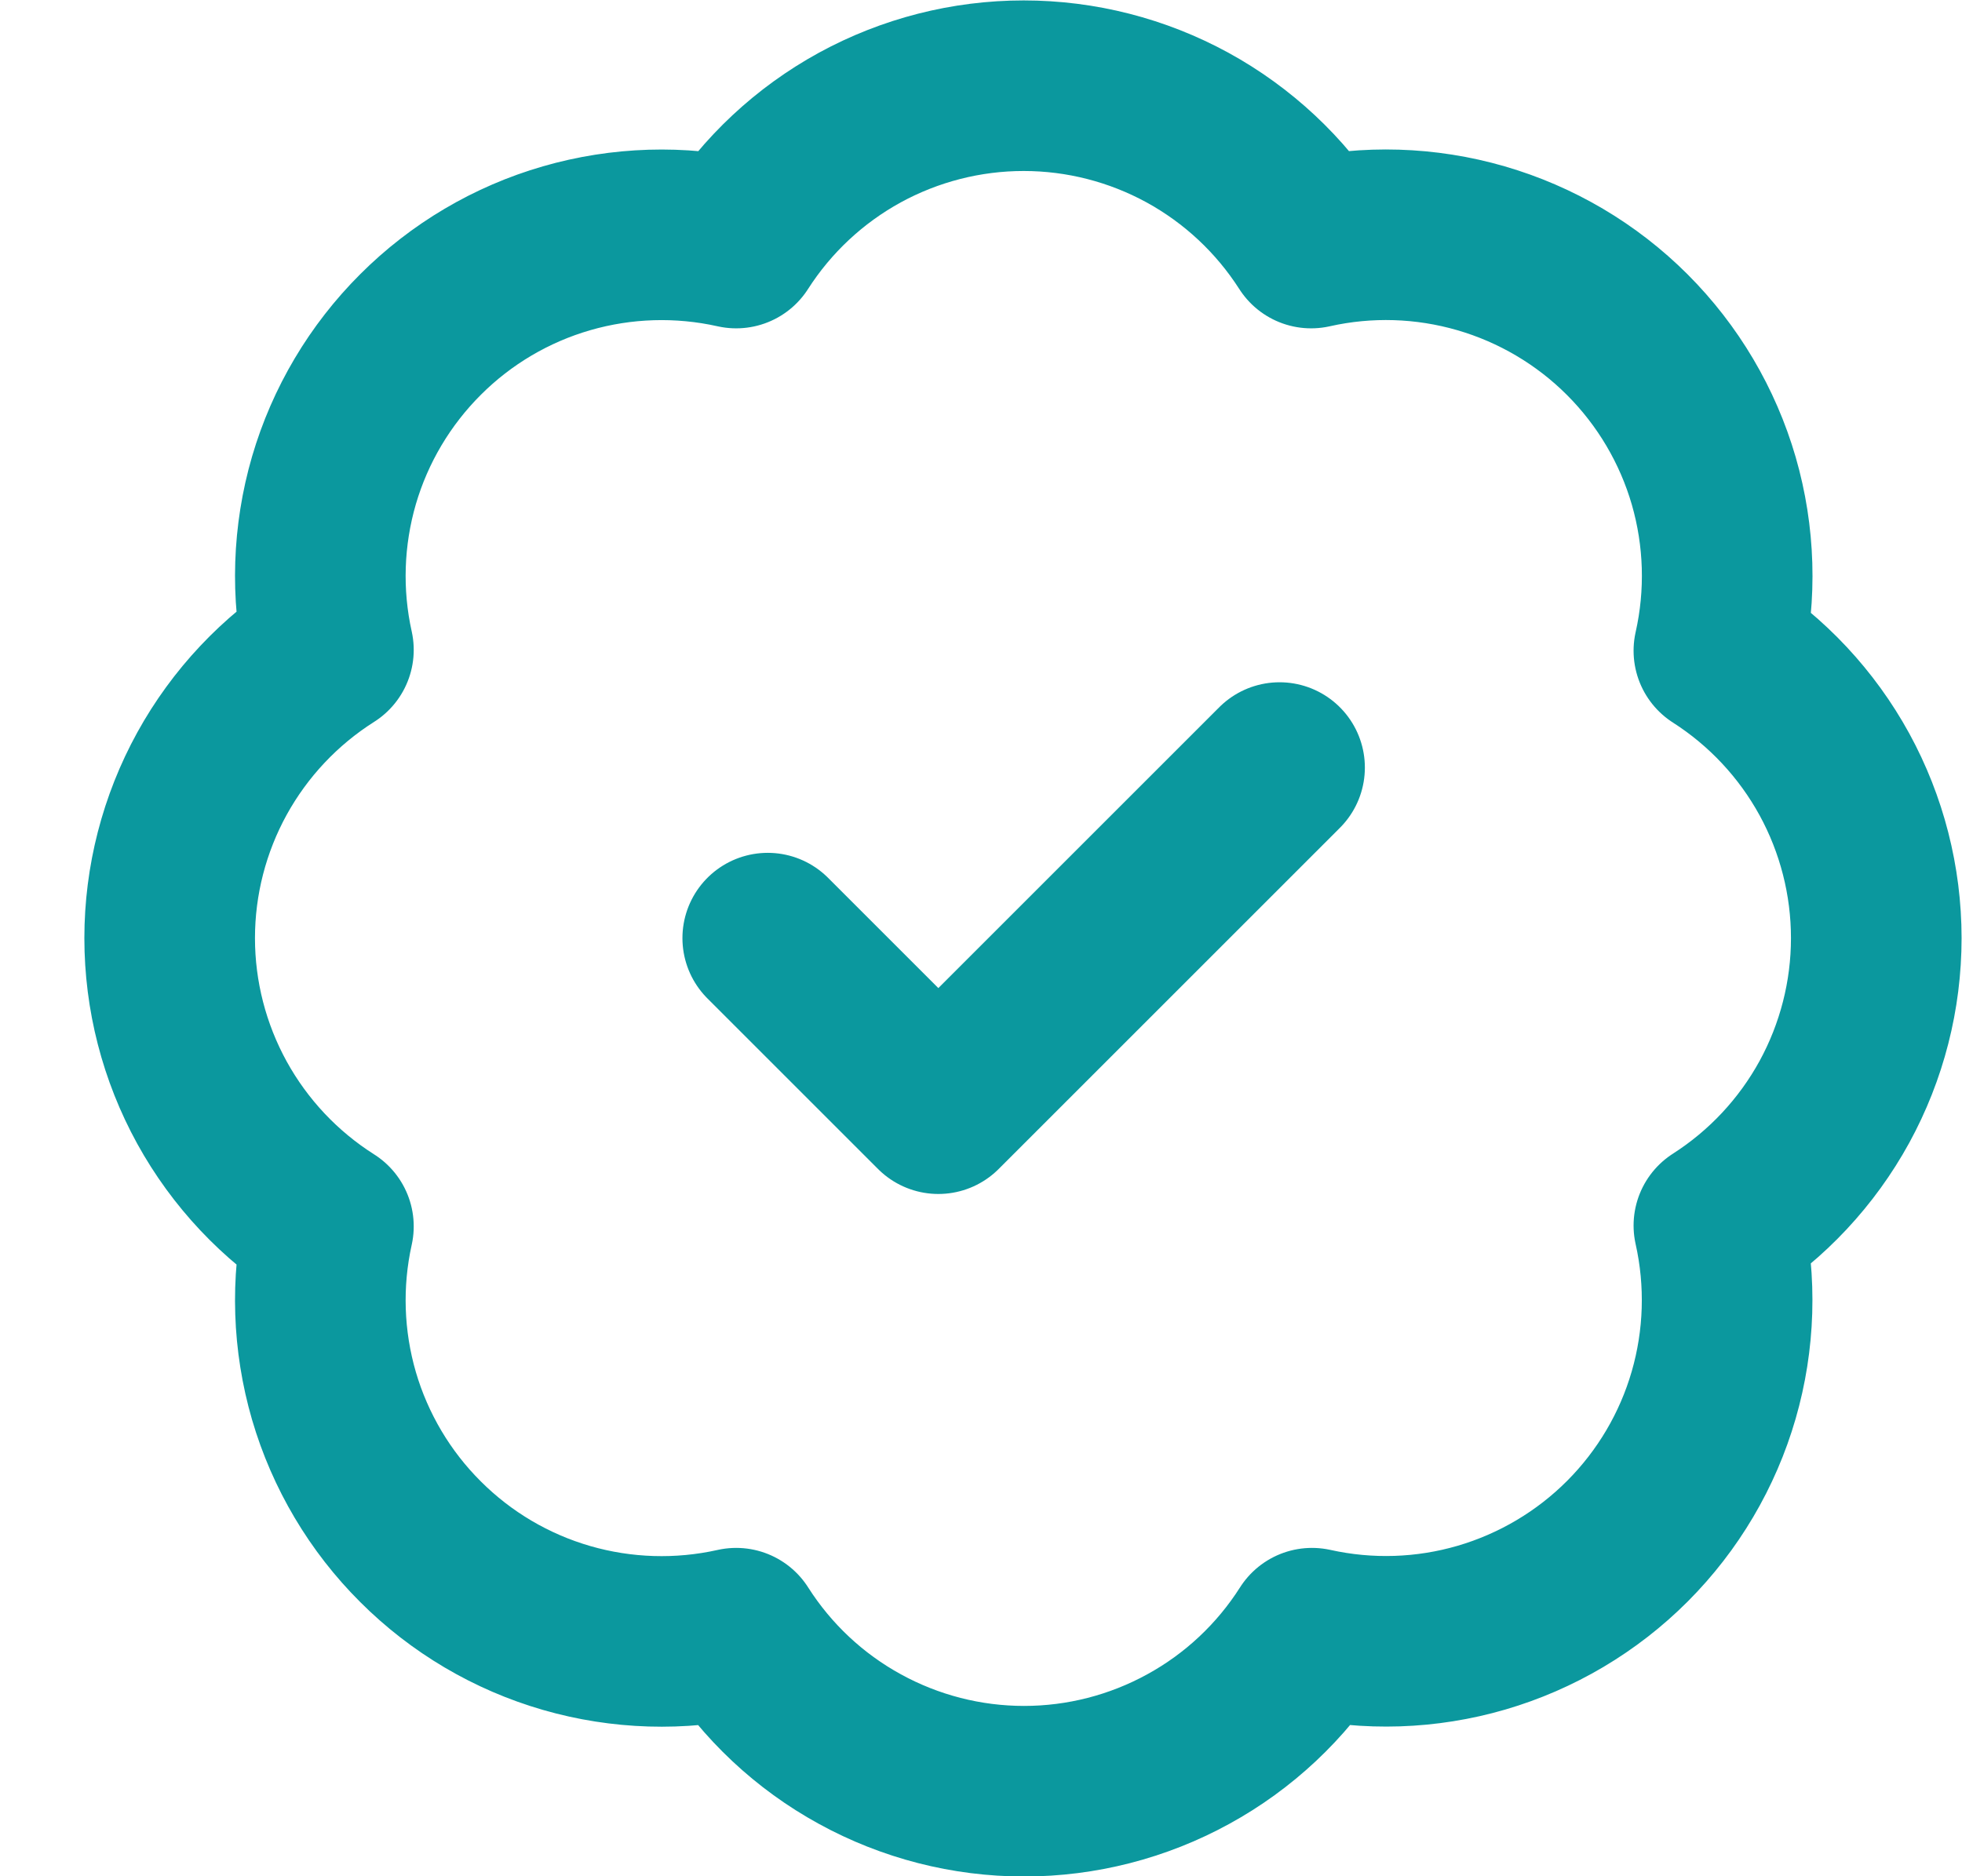<svg width="23" height="22" viewBox="0 0 23 22" fill="none" xmlns="http://www.w3.org/2000/svg">
<path d="M9 11L11 13L15 9M3.85 7.62C3.704 6.963 3.727 6.279 3.915 5.632C4.104 4.986 4.453 4.398 4.93 3.922C5.406 3.446 5.995 3.098 6.642 2.911C7.289 2.724 7.973 2.703 8.63 2.85C8.992 2.284 9.49 1.819 10.079 1.496C10.668 1.174 11.329 1.005 12 1.005C12.672 1.005 13.332 1.174 13.921 1.496C14.51 1.819 15.008 2.284 15.37 2.85C16.028 2.702 16.713 2.723 17.361 2.911C18.009 3.099 18.599 3.447 19.076 3.924C19.553 4.401 19.902 4.991 20.09 5.639C20.277 6.287 20.298 6.972 20.15 7.63C20.716 7.992 21.181 8.49 21.504 9.079C21.826 9.668 21.995 10.329 21.995 11C21.995 11.671 21.826 12.332 21.504 12.921C21.181 13.51 20.716 14.008 20.15 14.37C20.297 15.027 20.276 15.711 20.089 16.358C19.902 17.005 19.554 17.594 19.078 18.071C18.603 18.547 18.014 18.896 17.368 19.085C16.721 19.274 16.038 19.296 15.38 19.15C15.019 19.718 14.52 20.186 13.93 20.509C13.34 20.833 12.678 21.003 12.005 21.003C11.332 21.003 10.67 20.833 10.08 20.509C9.49 20.186 8.991 19.718 8.63 19.15C7.973 19.297 7.289 19.276 6.642 19.089C5.995 18.902 5.406 18.554 4.93 18.078C4.453 17.603 4.104 17.014 3.915 16.368C3.727 15.721 3.704 15.038 3.85 14.38C3.28 14.019 2.811 13.52 2.485 12.929C2.16 12.338 1.989 11.675 1.989 11C1.989 10.325 2.16 9.662 2.485 9.071C2.811 8.48 3.28 7.981 3.85 7.62Z" stroke="#0B989E" stroke-width="2" stroke-linecap="round" stroke-linejoin="round"/>
</svg>
